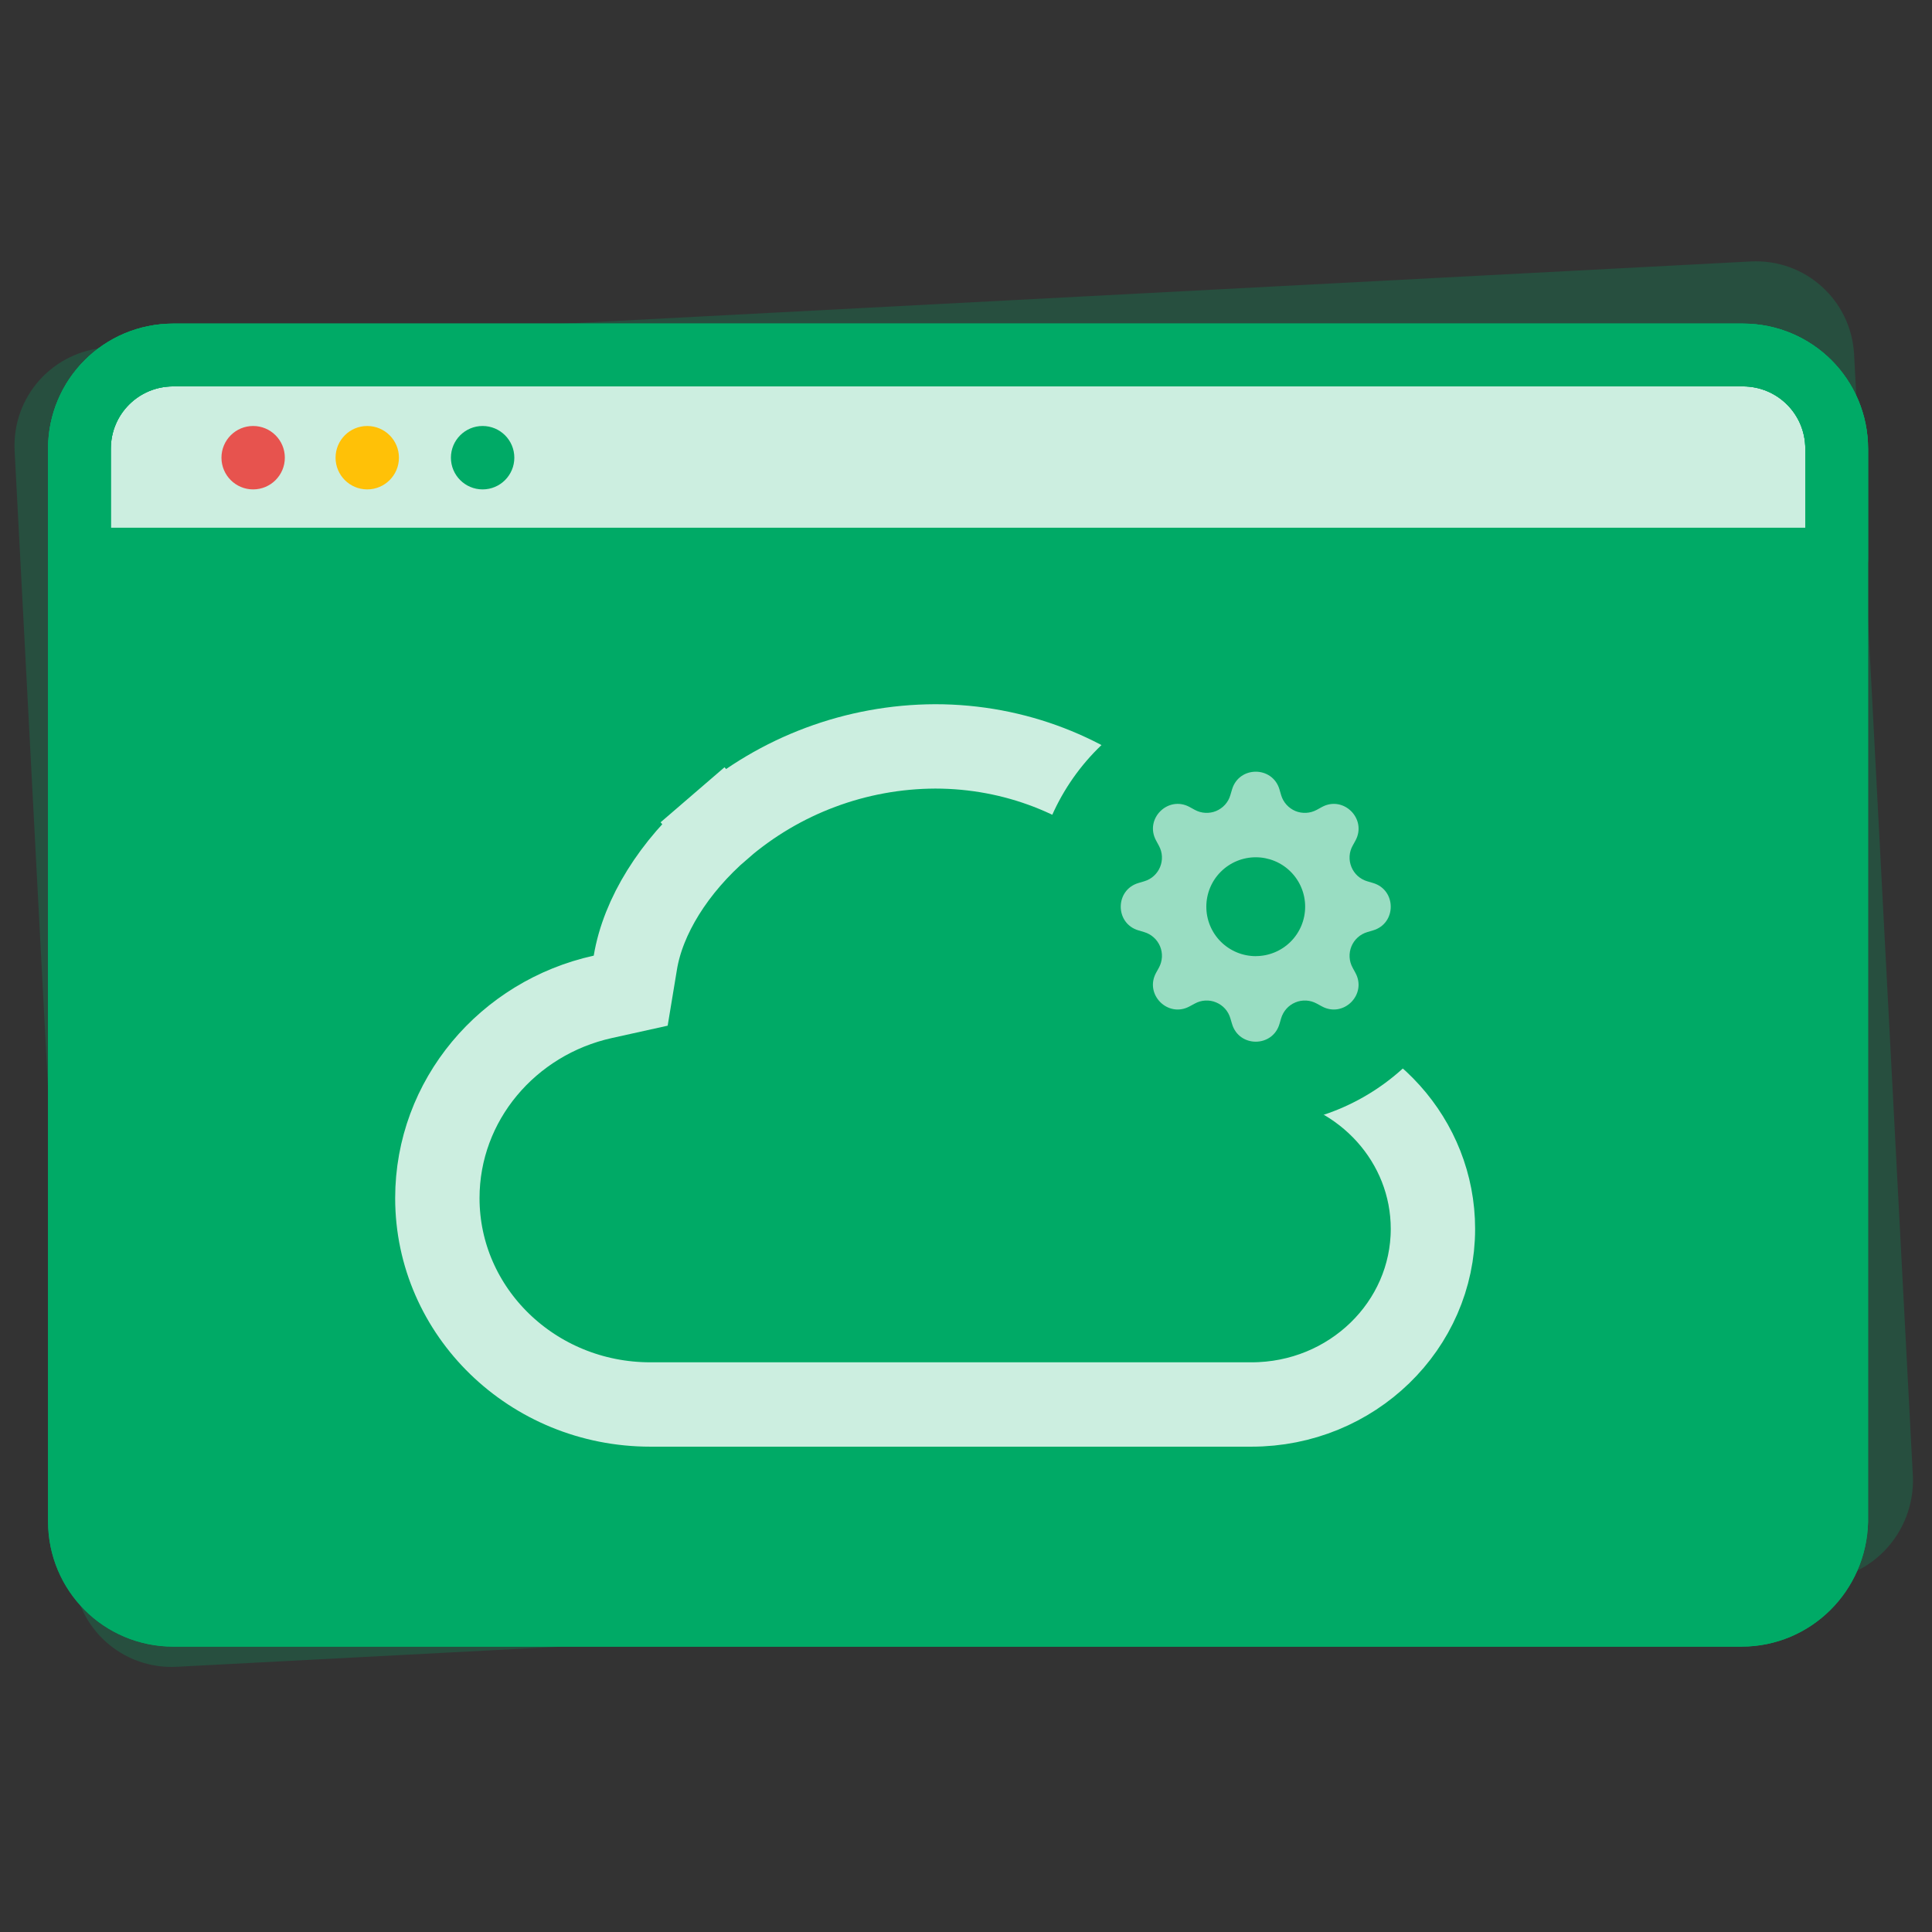 <svg width="51" height="51" viewBox="0 0 51 51" fill="none" xmlns="http://www.w3.org/2000/svg">
<rect x="0" y="0" width="51" height="51" fill="#333333" stroke="none"/>
<path d="M48.005 41.728L4.668 43.999C3.231 44.075 2.014 42.979 1.939 41.543L0.386 11.903C0.311 10.467 1.406 9.25 2.843 9.175L46.215 6.902C47.652 6.827 48.868 7.922 48.944 9.359L50.497 38.998C50.537 40.436 49.442 41.653 48.005 41.728Z" fill="#00AA66" fill-opacity="0.24"/>
<path d="M45.974 42.638H4.574C3.202 42.638 2.097 41.534 2.097 40.161V11.848C2.097 10.475 3.202 9.371 4.574 9.371H46.007C47.379 9.371 48.484 10.475 48.484 11.848V40.161C48.45 41.534 47.346 42.638 45.974 42.638Z" fill="#00AA66"/>
<path d="M48.45 14.759H2.097V11.848C2.097 10.475 3.202 9.371 4.574 9.371H46.007C47.379 9.371 48.484 10.475 48.484 11.848V14.759H48.45Z" fill="white" fill-opacity="0.8"/>
<path d="M45.974 42.638H4.574C3.202 42.638 2.097 41.534 2.097 40.161V11.848C2.097 10.475 3.202 9.371 4.574 9.371H46.007C47.379 9.371 48.484 10.475 48.484 11.848V40.161C48.45 41.534 47.346 42.638 45.974 42.638Z" stroke="#00AA66" stroke-width="1.657" stroke-miterlimit="10" stroke-linecap="round" stroke-linejoin="round"/>
<path d="M45.974 42.638H4.574C3.202 42.638 2.097 41.534 2.097 40.161V11.848C2.097 10.475 3.202 9.371 4.574 9.371H46.007C47.379 9.371 48.484 10.475 48.484 11.848V40.161C48.45 41.534 47.346 42.638 45.974 42.638Z" stroke="#00AA66" stroke-width="1.657" stroke-miterlimit="10" stroke-linecap="round" stroke-linejoin="round"/>
<path d="M48.45 14.759H2.097V11.848C2.097 10.475 3.202 9.371 4.574 9.371H46.007C47.379 9.371 48.484 10.475 48.484 11.848V14.759H48.45Z" stroke="#00AA66" stroke-width="1.657" stroke-miterlimit="10" stroke-linecap="round" stroke-linejoin="round"/>
<path d="M6.682 12.919C7.144 12.919 7.519 12.544 7.519 12.082C7.519 11.62 7.144 11.245 6.682 11.245C6.22 11.245 5.846 11.62 5.846 12.082C5.846 12.544 6.22 12.919 6.682 12.919Z" fill="#E7534E"/>
<path d="M9.694 12.919C10.156 12.919 10.531 12.544 10.531 12.082C10.531 11.62 10.156 11.245 9.694 11.245C9.232 11.245 8.858 11.62 8.858 12.082C8.858 12.544 9.232 12.919 9.694 12.919Z" fill="#FFC107"/>
<path d="M12.74 12.919C13.202 12.919 13.577 12.544 13.577 12.082C13.577 11.62 13.202 11.245 12.74 11.245C12.278 11.245 11.903 11.62 11.903 12.082C11.903 12.544 12.278 12.919 12.74 12.919Z" fill="#00AA66"/>
<g clip-path="url(#clip0_15597_20401)">
<path d="M32.781 26.852L32.864 27.728L33.734 27.851C36.056 28.179 37.826 30.113 37.826 32.439C37.826 34.99 35.69 37.075 33.036 37.075H17.168C14.056 37.075 11.545 34.629 11.545 31.628C11.545 29.043 13.404 26.868 15.913 26.314L16.649 26.151L16.772 25.408C16.973 24.194 17.784 22.879 19.009 21.824L18.282 20.98L19.009 21.824C20.588 20.462 22.602 19.71 24.687 19.703C28.928 19.704 32.404 22.853 32.781 26.852Z" stroke="#CCEEE0" stroke-width="2.227"/>
</g>
<path d="M38.94 23.89C38.94 25.438 38.325 26.922 37.23 28.016C36.136 29.11 34.652 29.725 33.104 29.725C31.557 29.725 30.073 29.11 28.978 28.016C27.884 26.922 27.269 25.438 27.269 23.89C27.269 22.343 27.884 20.858 28.978 19.764C30.073 18.67 31.557 18.055 33.104 18.055C34.652 18.055 36.136 18.67 37.23 19.764C38.325 20.858 38.94 22.343 38.94 23.89Z" fill="#00AA66"/>
<g clip-path="url(#clip1_15597_20401)">
<path d="M33.775 20.839C33.591 20.215 32.707 20.215 32.523 20.839L32.478 20.99C32.451 21.084 32.403 21.17 32.338 21.242C32.273 21.314 32.192 21.371 32.102 21.409C32.013 21.446 31.915 21.462 31.818 21.457C31.721 21.452 31.626 21.425 31.541 21.379L31.403 21.303C30.831 20.992 30.206 21.617 30.518 22.188L30.593 22.327C30.792 22.692 30.603 23.147 30.204 23.264L30.053 23.309C29.429 23.493 29.429 24.377 30.053 24.56L30.204 24.605C30.298 24.633 30.384 24.68 30.456 24.746C30.529 24.811 30.585 24.891 30.623 24.981C30.66 25.071 30.677 25.168 30.672 25.265C30.666 25.362 30.64 25.457 30.593 25.543L30.517 25.681C30.206 26.252 30.831 26.877 31.402 26.566L31.541 26.491C31.626 26.444 31.721 26.417 31.818 26.412C31.915 26.407 32.013 26.423 32.102 26.461C32.192 26.498 32.273 26.555 32.338 26.627C32.403 26.7 32.451 26.786 32.478 26.879L32.523 27.03C32.707 27.654 33.591 27.654 33.775 27.03L33.819 26.879C33.847 26.786 33.895 26.7 33.96 26.627C34.025 26.555 34.105 26.498 34.195 26.461C34.285 26.423 34.382 26.407 34.479 26.412C34.577 26.417 34.671 26.444 34.757 26.491L34.895 26.566C35.467 26.877 36.091 26.252 35.78 25.681L35.705 25.543C35.658 25.457 35.631 25.362 35.626 25.265C35.621 25.168 35.638 25.071 35.675 24.981C35.712 24.891 35.769 24.811 35.841 24.746C35.914 24.68 36 24.633 36.093 24.605L36.245 24.56C36.868 24.377 36.868 23.493 36.245 23.309L36.093 23.264C36 23.237 35.914 23.189 35.841 23.124C35.769 23.059 35.712 22.978 35.675 22.888C35.638 22.798 35.621 22.701 35.626 22.604C35.631 22.507 35.658 22.412 35.705 22.327L35.781 22.189C36.091 21.617 35.467 20.992 34.895 21.303L34.757 21.379C34.671 21.425 34.577 21.452 34.479 21.457C34.382 21.462 34.285 21.446 34.195 21.409C34.105 21.371 34.025 21.314 33.96 21.242C33.895 21.17 33.847 21.084 33.819 20.99L33.775 20.839V20.839ZM33.149 25.24C32.803 25.24 32.471 25.102 32.226 24.858C31.981 24.613 31.844 24.281 31.844 23.935C31.844 23.588 31.981 23.256 32.226 23.012C32.471 22.767 32.803 22.63 33.149 22.63C33.495 22.63 33.827 22.767 34.071 23.012C34.316 23.256 34.453 23.588 34.453 23.934C34.453 24.28 34.316 24.612 34.071 24.857C33.827 25.101 33.495 25.239 33.149 25.239V25.24Z" fill="#99DDC2"/>
</g>
<defs>
<clipPath id="clip0_15597_20401">
<rect width="28.508" height="28.508" fill="white" transform="translate(10.431 15.026)"/>
</clipPath>
<clipPath id="clip1_15597_20401">
<rect width="7.127" height="7.127" fill="white" transform="translate(29.585 20.371)"/>
</clipPath>
</defs>
</svg>